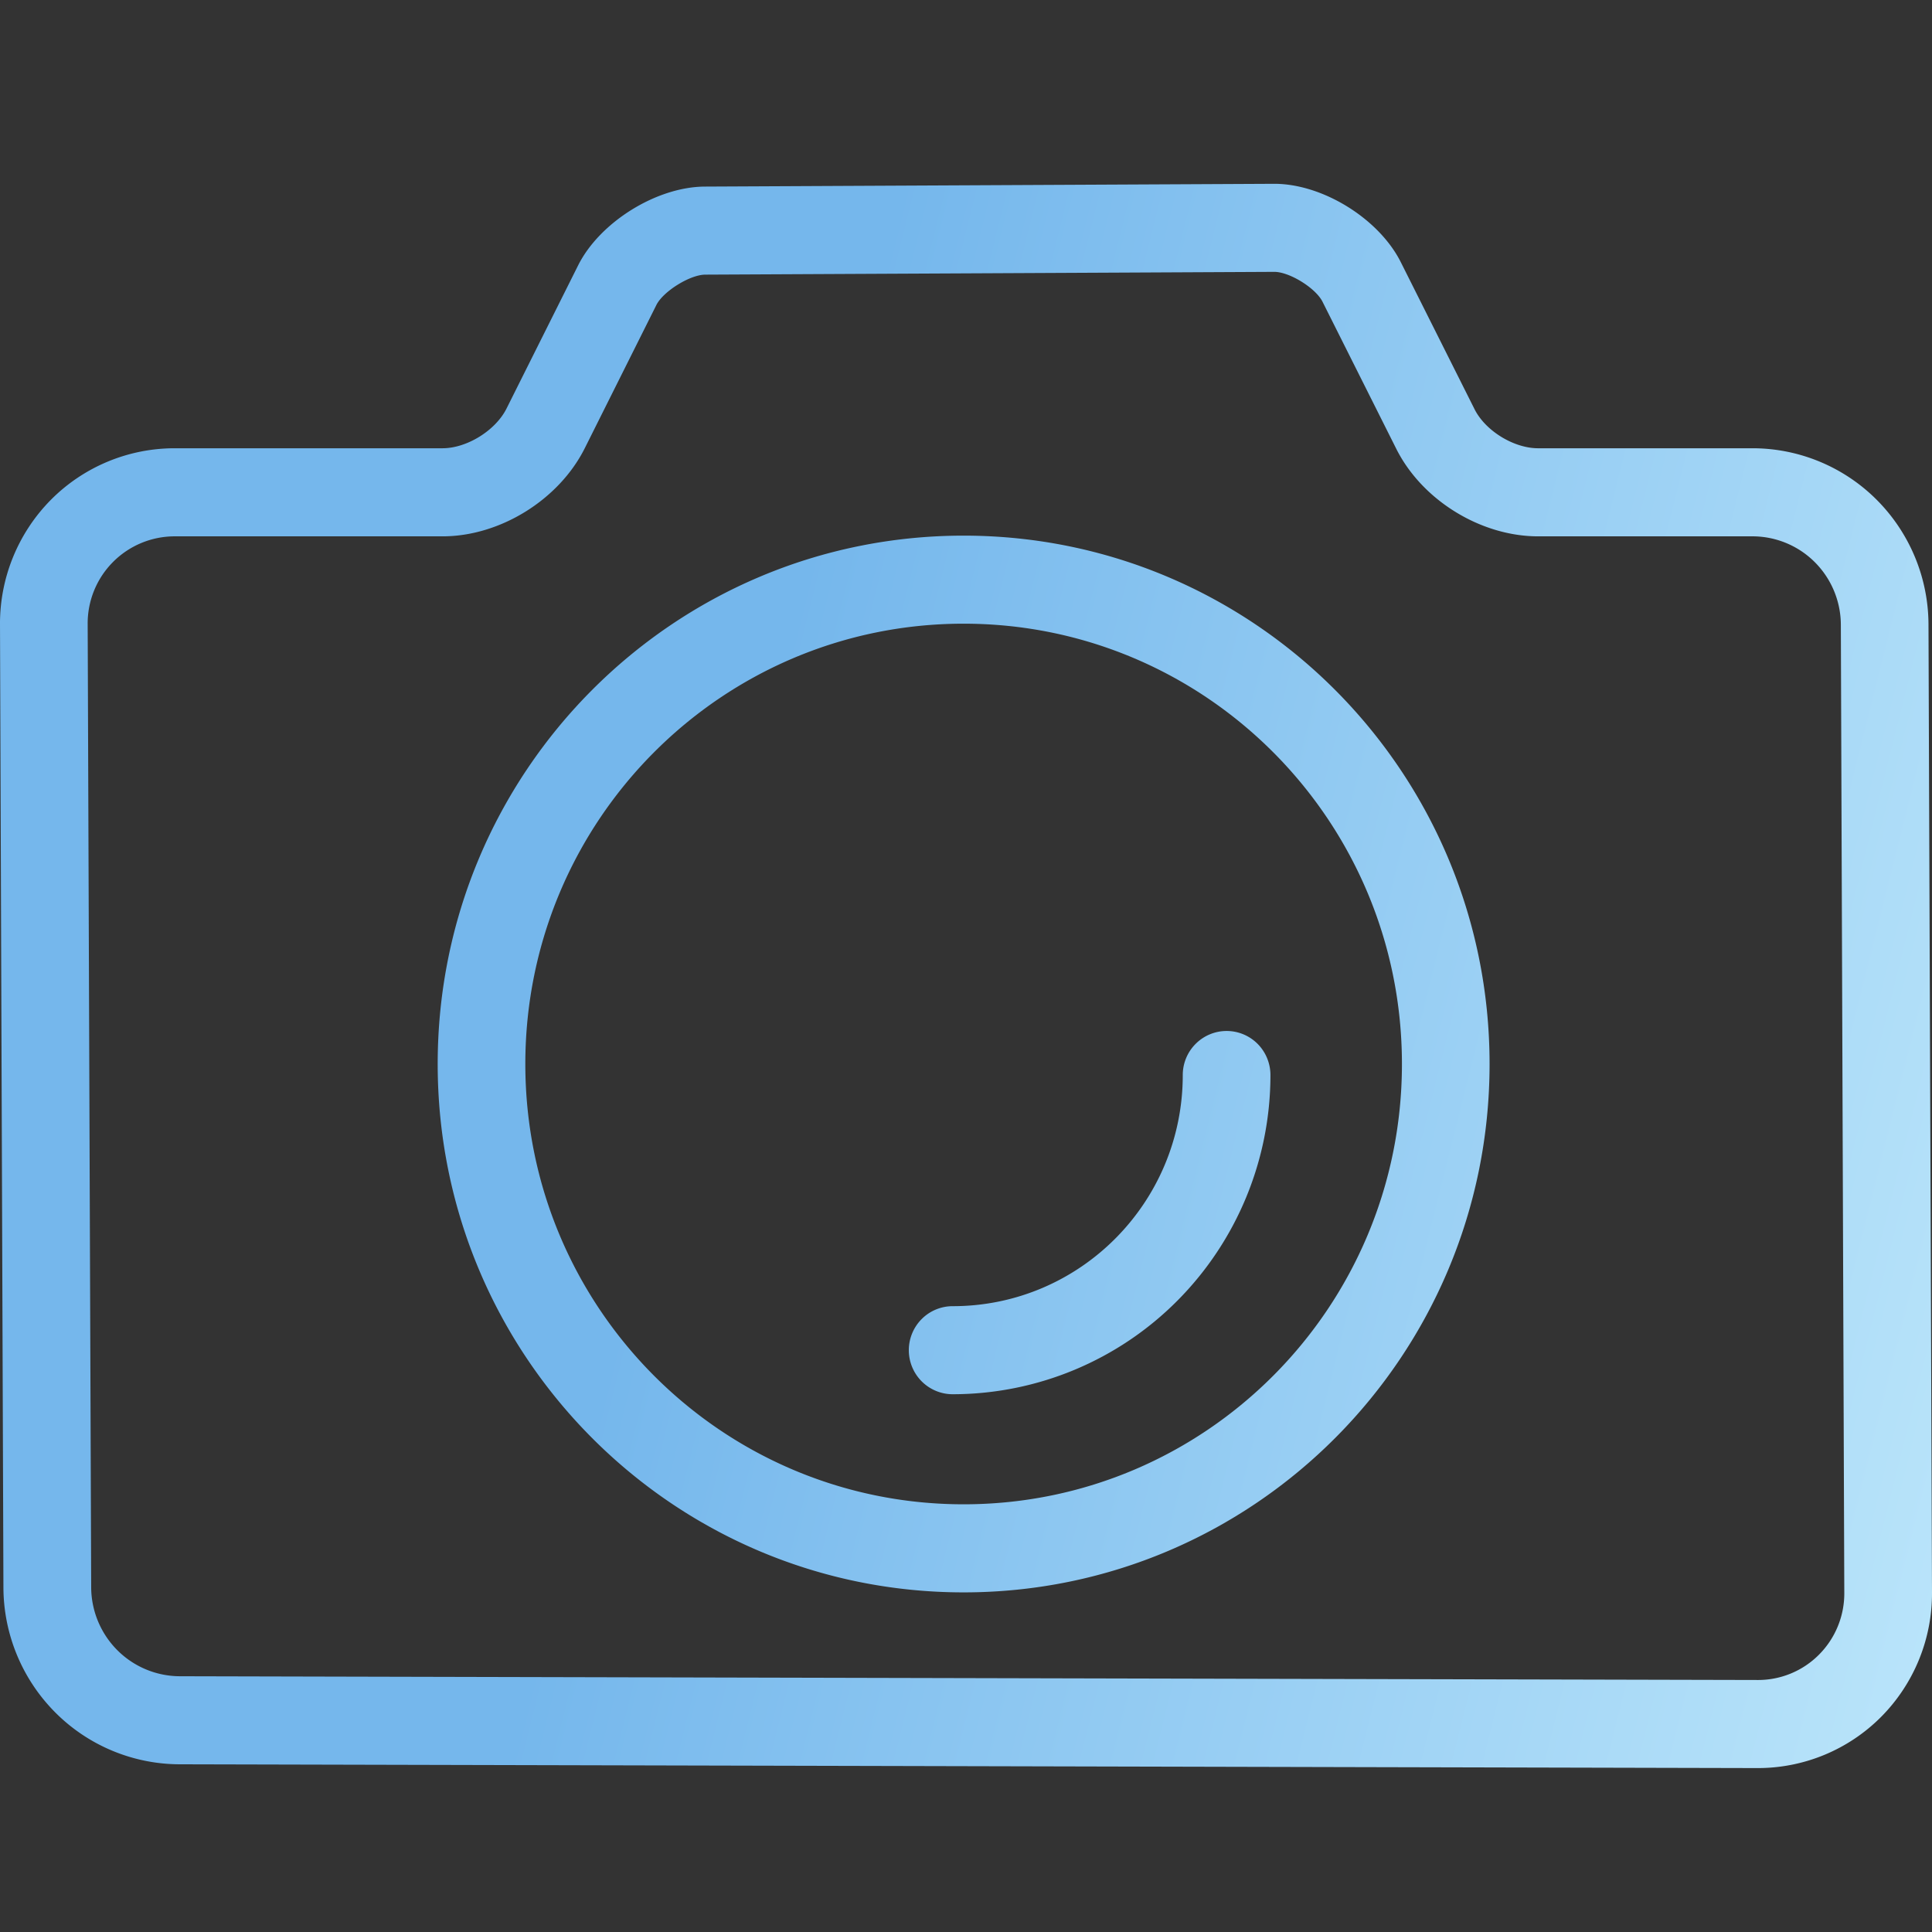 <svg width="66" height="66" viewBox="0 0 66 66" fill="none" xmlns="http://www.w3.org/2000/svg"><rect x="0" y="0" width="66" height="66" fill="#333333" stroke="none"/><path d="M32.92 21.306c-8.272 0-14.974 6.733-14.974 15.042 0 8.309 6.702 15.041 14.973 15.041s14.973-6.732 14.973-15.041c0-8.31-6.702-15.042-14.973-15.042zm0-3.008c9.923 0 17.966 8.079 17.966 18.05 0 9.97-8.043 18.05-17.967 18.05-9.925 0-17.967-8.08-17.967-18.05 0-9.971 8.042-18.05 17.967-18.05zm19.624-2.985h7.33a5.999 5.999 0 014.238 1.762 6.055 6.055 0 011.768 4.25L66 54.403a5.99 5.99 0 01-1.74 4.25 5.938 5.938 0 01-4.231 1.747L6.13 60.271a6.02 6.02 0 01-4.241-1.77 6.076 6.076 0 01-1.772-4.258L0 21.329a6.012 6.012 0 011.738-4.254 5.958 5.958 0 014.227-1.762h9.153c.832 0 1.81-.607 2.185-1.355l2.446-4.891c.737-1.475 2.677-2.685 4.329-2.693l19.436-.095c1.659-.009 3.593 1.189 4.339 2.676l2.52 5.024c.371.74 1.341 1.334 2.17 1.334zm0 3.009c-1.957 0-3.963-1.232-4.845-2.99l-2.52-5.025c-.235-.469-1.132-1.022-1.65-1.02l-19.435.095c-.524.002-1.437.572-1.67 1.035l-2.446 4.892c-.883 1.764-2.894 3.013-4.86 3.013H5.965a2.974 2.974 0 00-2.97 2.994l.12 32.916a3.06 3.06 0 00.892 2.14 3.033 3.033 0 002.132.891l53.896.128a2.932 2.932 0 002.104-.865 2.963 2.963 0 00.865-2.113l-.118-33.077a3.04 3.04 0 00-.888-2.13 3.012 3.012 0 00-2.122-.884h-7.332zm-20 29.307c-.396 0-.777-.159-1.058-.44a1.508 1.508 0 010-2.128c.28-.282.662-.44 1.059-.44 4.342 0 7.86-3.535 7.86-7.897 0-.4.158-.782.44-1.064a1.493 1.493 0 012.117 0c.28.282.438.665.438 1.064a10.93 10.93 0 01-3.18 7.71 10.83 10.83 0 01-7.675 3.195z" fill="url(#paint0_linear_6003_2490)"/><defs><linearGradient id="paint0_linear_6003_2490" x1="77.023" y1="79.759" x2="-10.898" y2="57.76" gradientUnits="userSpaceOnUse"><stop stop-color="#D1F4FF"/><stop offset=".692" stop-color="#75B7EC"/></linearGradient></defs></svg>